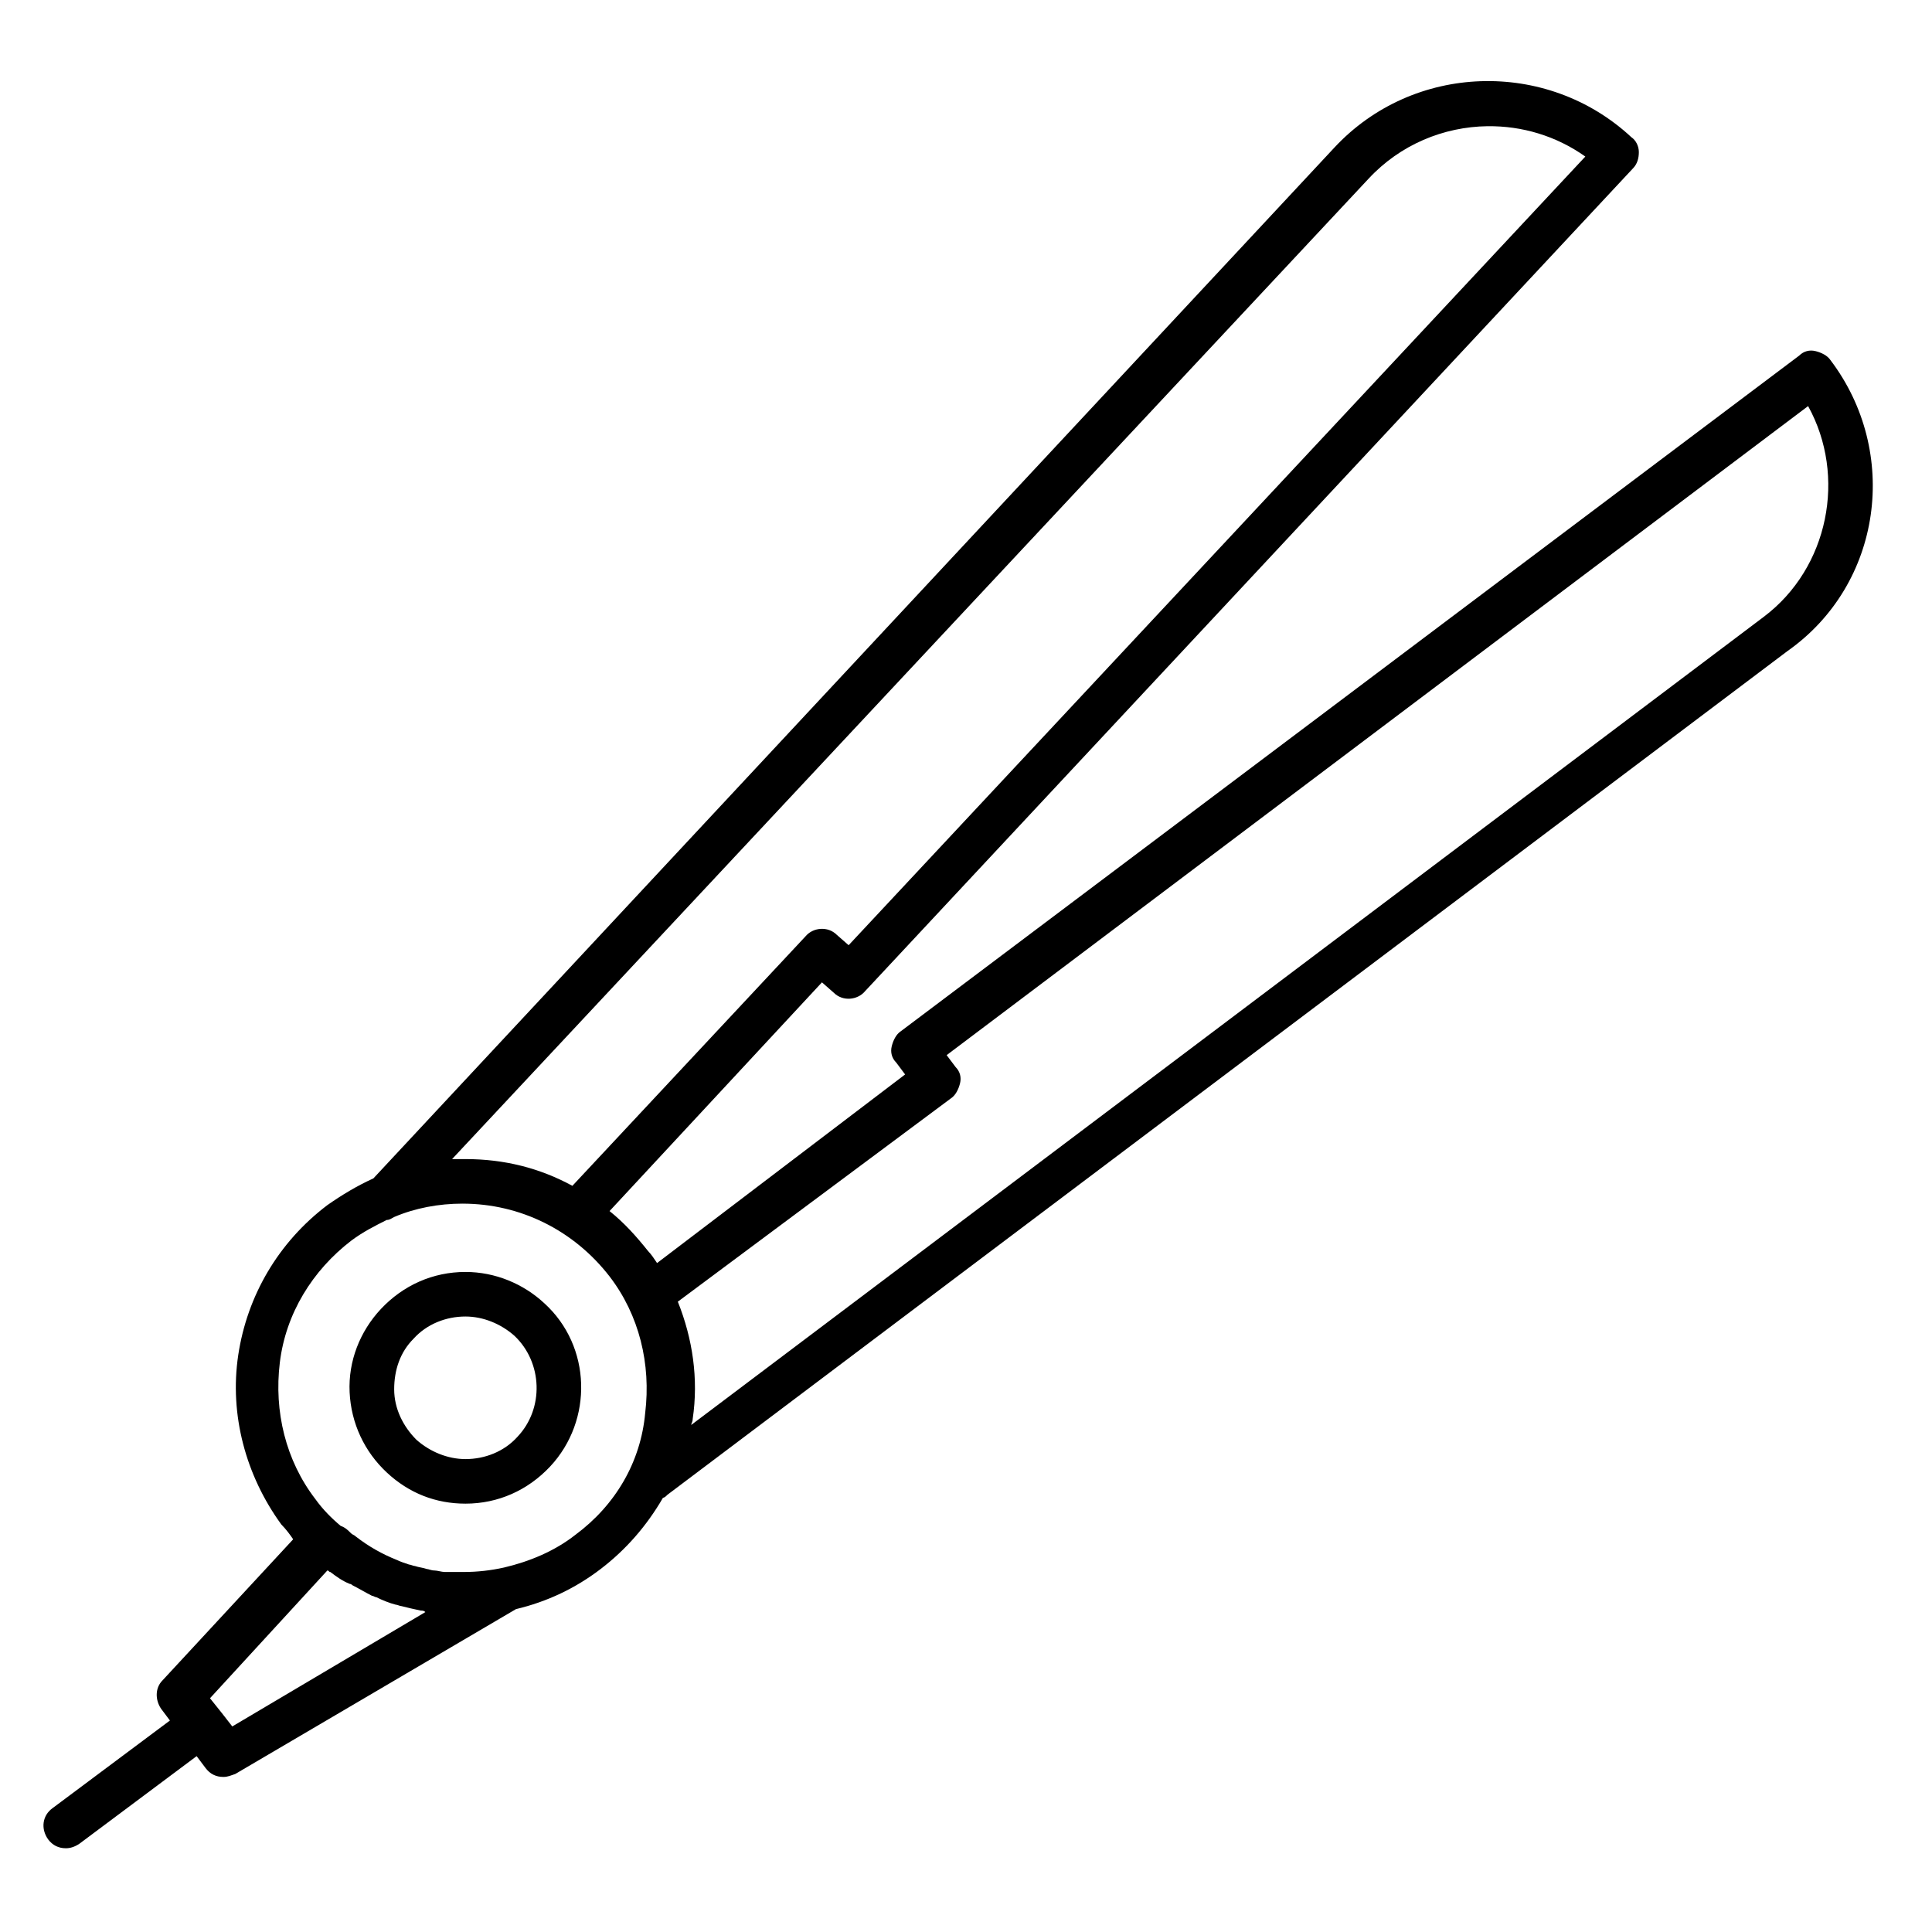 <?xml version="1.0" encoding="UTF-8"?>
<!-- Uploaded to: SVG Repo, www.svgrepo.com, Generator: SVG Repo Mixer Tools -->
<svg fill="#000000" width="800px" height="800px" version="1.1" viewBox="144 144 512 512" xmlns="http://www.w3.org/2000/svg">
 <path d="m536.38 165.52c-14.27 0.488-28.336 6.391-38.77 17.609l-254.66 273.16c-4.328 1.969-8.262 4.328-12.199 7.082-12.988 9.84-21.254 24.008-23.617 39.75-2.359 15.746 1.969 31.887 11.418 44.875 1.18 1.18 2.356 2.754 3.144 3.934l-34.633 37.395c-1.969 1.969-1.969 5.117-0.395 7.481l2.363 3.148-31.098 23.219c-2.754 1.969-3.152 5.516-1.184 8.27 1.18 1.574 2.758 2.363 4.727 2.363 1.184 0 2.363-0.398 3.547-1.184l31.086-23.227 2.367 3.152c1.184 1.574 2.754 2.359 4.723 2.359 1.18 0 1.969-0.391 3.152-0.785l74.383-43.688c8.266-1.965 15.75-5.516 22.441-10.629 6.691-5.117 12.195-11.41 16.527-18.891 0.395 0 0.789-0.398 1.184-0.793l296.78-223.56c25.191-17.711 29.906-52.75 11.406-77.152-0.785-1.18-2.359-1.965-3.934-2.359s-3.148 0.004-4.328 1.184l-238.13 179.09c-1.184 0.785-1.969 2.359-2.359 3.934-0.395 1.574 0 3.148 1.184 4.328l2.359 3.152-65.738 49.984c-0.785-1.18-1.57-2.363-2.359-3.152-3.148-3.938-6.297-7.477-10.23-10.625l56.289-60.613 3.141 2.758c2.363 2.363 6.297 1.961 8.266-0.398l203.5-218.05c1.18-1.18 1.578-2.762 1.578-4.336s-0.789-3.148-1.969-3.934c-11.219-10.434-25.684-15.344-39.953-14.852zm1.852 11.93c9.047-0.117 18.145 2.531 25.895 8.039l-195.23 209-3.144-2.754c-2.359-2.363-6.305-1.969-8.27 0.391l-61.793 66.129c-8.66-4.723-18.105-7.086-28.336-7.086h-3.547l242.85-259.78c8.41-9.078 19.945-13.797 31.57-13.945zm84.934 74.168c10.234 18.5 5.508 42.898-11.809 55.891l-284.18 214.12c0-0.391 0.391-0.785 0.391-1.574 1.574-10.629 0-21.258-3.938-31.098l72.426-53.918c1.18-0.789 1.965-2.363 2.359-3.938s0.004-3.144-1.176-4.328l-2.367-3.152zm-356.6 211.36c15.352 0 29.52 7.086 38.969 19.285 7.871 10.234 11.02 23.219 9.445 36.211-1.18 12.988-7.875 24.406-18.504 32.277-5.508 4.332-12.195 7.082-18.887 8.656-3.543 0.789-7.09 1.184-10.633 1.184h-5.109c-0.789 0-1.973-0.398-2.762-0.398-0.785 0-1.574-0.391-1.969-0.391-1.18-0.395-1.961-0.391-3.144-0.785-0.391 0-1.18-0.395-1.574-0.395-1.18-0.391-2.363-0.789-3.152-1.184-3.938-1.574-7.473-3.539-11.016-6.293-0.395-0.395-0.789-0.398-1.184-0.793-0.789-0.789-1.57-1.574-2.754-1.969-2.359-1.969-4.727-4.324-6.695-7.078-7.871-10.234-11.016-23.23-9.441-36.219 1.574-12.988 8.656-24.398 18.891-32.27 3.148-2.363 6.297-3.938 9.445-5.512 0.789 0 1.184-0.391 1.969-0.785 5.512-2.363 11.809-3.543 18.105-3.543zm0.793 18.102c-8.66 0-16.539 3.543-22.441 9.84-5.512 5.906-8.656 13.773-8.266 22.039 0.395 8.266 3.938 15.746 9.84 21.258 5.906 5.512 12.992 8.266 20.867 8.266 8.656 0 16.527-3.543 22.43-9.84 11.414-12.203 11.02-31.883-1.574-43.297-5.512-5.117-12.984-8.266-20.855-8.266zm0 11.809c4.723 0 9.441 1.973 12.984 5.121 7.477 7.082 7.875 19.281 0.789 26.758-3.543 3.938-8.656 5.906-13.773 5.906-4.723 0-9.449-1.965-12.992-5.113-3.543-3.543-5.906-8.266-5.906-13.383 0-5.117 1.578-9.844 5.121-13.387 3.543-3.934 8.66-5.902 13.777-5.902zm-36.609 67.305c0.395 0 0.391 0.398 0.785 0.398 1.574 1.184 3.152 2.359 5.117 3.144 0.395 0 0.785 0.395 0.785 0.395 1.574 0.785 3.547 1.973 5.121 2.758 0.395 0 0.789 0.391 1.184 0.391 1.574 0.789 3.539 1.574 5.113 1.969 0.391 0 1.18 0.395 1.574 0.395 1.574 0.391 3.152 0.789 5.121 1.184 0.395 0 0.781-0.004 1.176 0.391l-51.168 30.305-2.754-3.535-3.152-3.938z"/>
</svg>